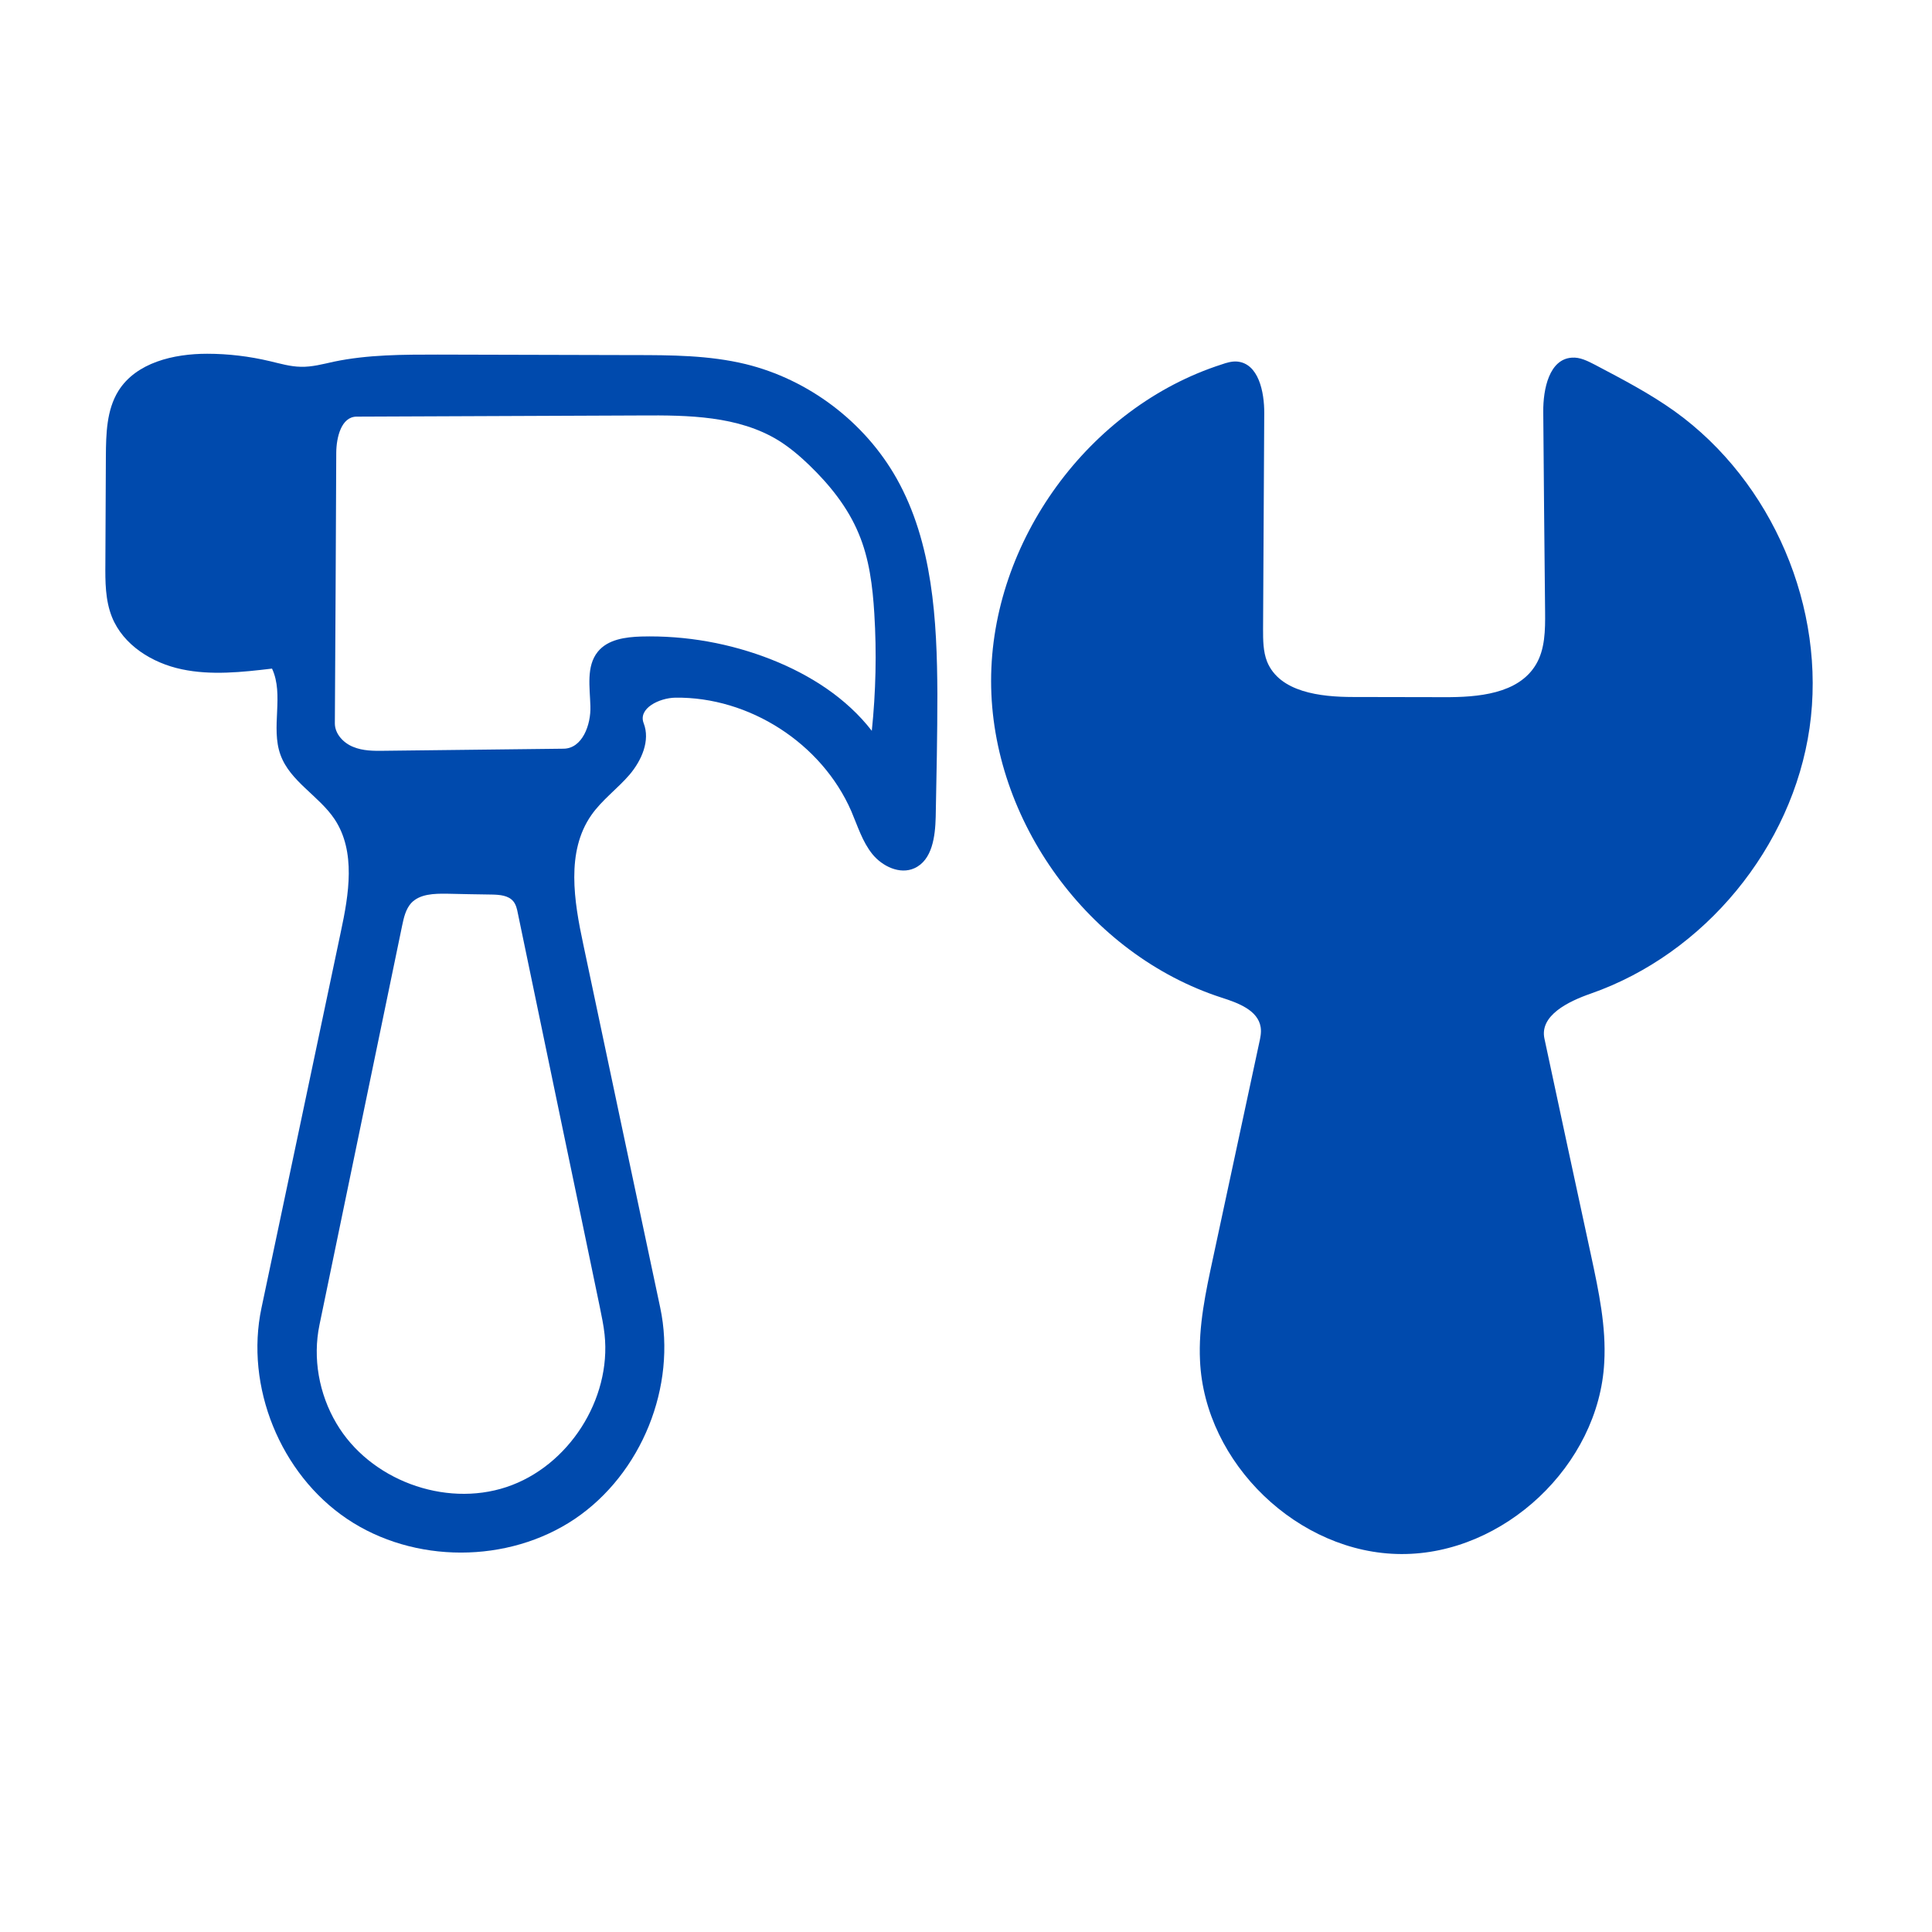 <svg xmlns="http://www.w3.org/2000/svg" xmlns:xlink="http://www.w3.org/1999/xlink" width="180" viewBox="0 0 135 135" height="180" preserveAspectRatio="xMidYMid meet"><defs><clipPath id="7e1b6d2acc"><path d="M 7.32 24.719 L 66 24.719 L 66 109 L 7.32 109 Z M 7.32 24.719 " clip-rule="nonzero"></path></clipPath><clipPath id="40089cbe83"><path d="M 69 24.719 L 127 24.719 L 127 109 L 69 109 Z M 69 24.719 " clip-rule="nonzero"></path></clipPath></defs><g clip-path="url(#7e1b6d2acc)"><path fill="#004aad" d="M 23.328 25.273 C 25.703 24.777 28.148 24.777 30.578 24.777 C 35.137 24.789 39.707 24.801 44.266 24.812 C 46.887 24.812 49.547 24.824 52.098 25.441 C 56.5 26.516 60.422 29.477 62.652 33.434 C 65.18 37.934 65.477 43.32 65.5 48.492 C 65.5 51.348 65.441 54.219 65.383 57.09 C 65.348 58.445 65.145 60.102 63.895 60.668 C 62.879 61.129 61.648 60.535 60.953 59.676 C 60.258 58.812 59.926 57.715 59.488 56.688 C 57.422 51.941 52.355 48.68 47.184 48.75 C 46.062 48.773 44.574 49.496 44.977 50.535 C 45.449 51.75 44.832 53.133 43.996 54.125 C 43.145 55.117 42.059 55.895 41.312 56.969 C 39.543 59.52 40.109 62.957 40.758 65.992 C 42.543 74.449 44.336 82.914 46.133 91.371 C 47.301 96.875 44.832 102.98 40.168 106.133 C 35.504 109.273 28.914 109.273 24.25 106.133 C 19.586 102.992 17.105 96.887 18.273 91.383 C 20.117 82.633 21.973 73.883 23.812 65.129 C 24.379 62.484 24.875 59.508 23.387 57.254 C 22.289 55.602 20.27 54.609 19.598 52.742 C 18.902 50.828 19.867 48.562 19.008 46.719 C 16.906 46.969 14.754 47.203 12.699 46.766 C 10.633 46.332 8.613 45.078 7.824 43.117 C 7.352 41.938 7.352 40.637 7.363 39.375 C 7.375 36.871 7.387 34.379 7.398 31.875 C 7.41 30.305 7.445 28.652 8.273 27.316 C 9.512 25.332 12.133 24.719 14.473 24.719 C 15.949 24.719 17.426 24.898 18.863 25.238 C 19.574 25.406 20.281 25.617 21.016 25.629 C 21.793 25.652 22.562 25.441 23.328 25.273 M 53.926 46.094 C 56.605 47.156 59.145 48.773 60.918 51.066 C 61.199 48.348 61.262 45.609 61.094 42.883 C 60.977 40.969 60.742 39.031 59.996 37.273 C 59.242 35.453 57.977 33.883 56.559 32.512 C 55.898 31.875 55.191 31.273 54.398 30.777 C 51.59 29.055 48.094 29.008 44.785 29.031 C 38.16 29.055 31.535 29.09 24.91 29.113 C 23.848 29.125 23.508 30.555 23.496 31.617 C 23.473 37.922 23.434 44.238 23.398 50.547 C 23.398 51.277 23.992 51.914 24.676 52.188 C 25.359 52.473 26.117 52.473 26.848 52.461 C 31.027 52.41 35.195 52.363 39.379 52.316 C 40.688 52.305 41.301 50.652 41.254 49.34 C 41.219 48.031 40.949 46.555 41.773 45.539 C 42.473 44.676 43.699 44.512 44.809 44.477 C 47.914 44.395 51.035 44.949 53.926 46.094 M 23.508 99.461 C 25.82 103.391 31.039 105.352 35.387 103.91 C 39.719 102.473 42.73 97.781 42.246 93.25 C 42.176 92.586 42.035 91.949 41.906 91.301 C 41.066 87.262 40.227 83.211 39.379 79.172 C 38.316 74.059 37.254 68.945 36.188 63.832 C 36.129 63.523 36.059 63.207 35.859 62.969 C 35.516 62.566 34.914 62.52 34.383 62.508 C 33.332 62.496 32.281 62.473 31.23 62.449 C 30.332 62.438 29.328 62.461 28.727 63.109 C 28.348 63.535 28.219 64.113 28.102 64.668 C 26.176 73.965 24.25 83.27 22.324 92.574 C 21.84 94.902 22.289 97.406 23.508 99.461 M 31.383 28.91 C 35.305 28.91 39.211 28.91 43.133 28.91 C 39.211 28.91 35.305 28.91 31.383 28.91 " fill-opacity="1" fill-rule="nonzero"></path></g><g clip-path="url(#40089cbe83)"><path fill="#004aad" d="M 94.551 48.703 C 96.664 48.703 98.777 48.715 100.891 48.715 C 103.277 48.727 106.086 48.492 107.316 46.449 C 107.965 45.375 107.977 44.027 107.965 42.766 C 107.918 38.098 107.871 33.434 107.836 28.77 C 107.824 27.188 108.25 25.098 109.832 24.992 C 110.398 24.945 110.941 25.227 111.449 25.488 C 113.352 26.492 115.262 27.484 117.012 28.734 C 123.859 33.648 127.641 42.516 126.445 50.863 C 125.242 59.203 119.113 66.652 111.152 69.43 C 109.594 69.973 107.574 70.953 107.918 72.57 C 109.004 77.648 110.09 82.715 111.188 87.781 C 111.711 90.227 112.242 92.703 112.098 95.207 C 111.723 102.375 105.086 108.625 97.914 108.59 C 90.734 108.566 84.172 102.246 83.852 95.078 C 83.734 92.656 84.254 90.262 84.762 87.898 C 85.836 82.891 86.91 77.883 87.984 72.891 C 88.066 72.523 88.148 72.156 88.09 71.777 C 87.902 70.586 86.508 70.078 85.363 69.711 C 76.082 66.711 69.254 57.336 69.254 47.582 C 69.254 37.828 76.082 28.449 85.363 25.465 C 85.707 25.344 86.07 25.238 86.426 25.262 C 87.938 25.379 88.352 27.375 88.34 28.887 C 88.316 33.918 88.281 38.938 88.258 43.957 C 88.258 44.723 88.258 45.516 88.539 46.234 C 89.414 48.363 92.246 48.703 94.551 48.703 " fill-opacity="1" fill-rule="nonzero"></path></g></svg>